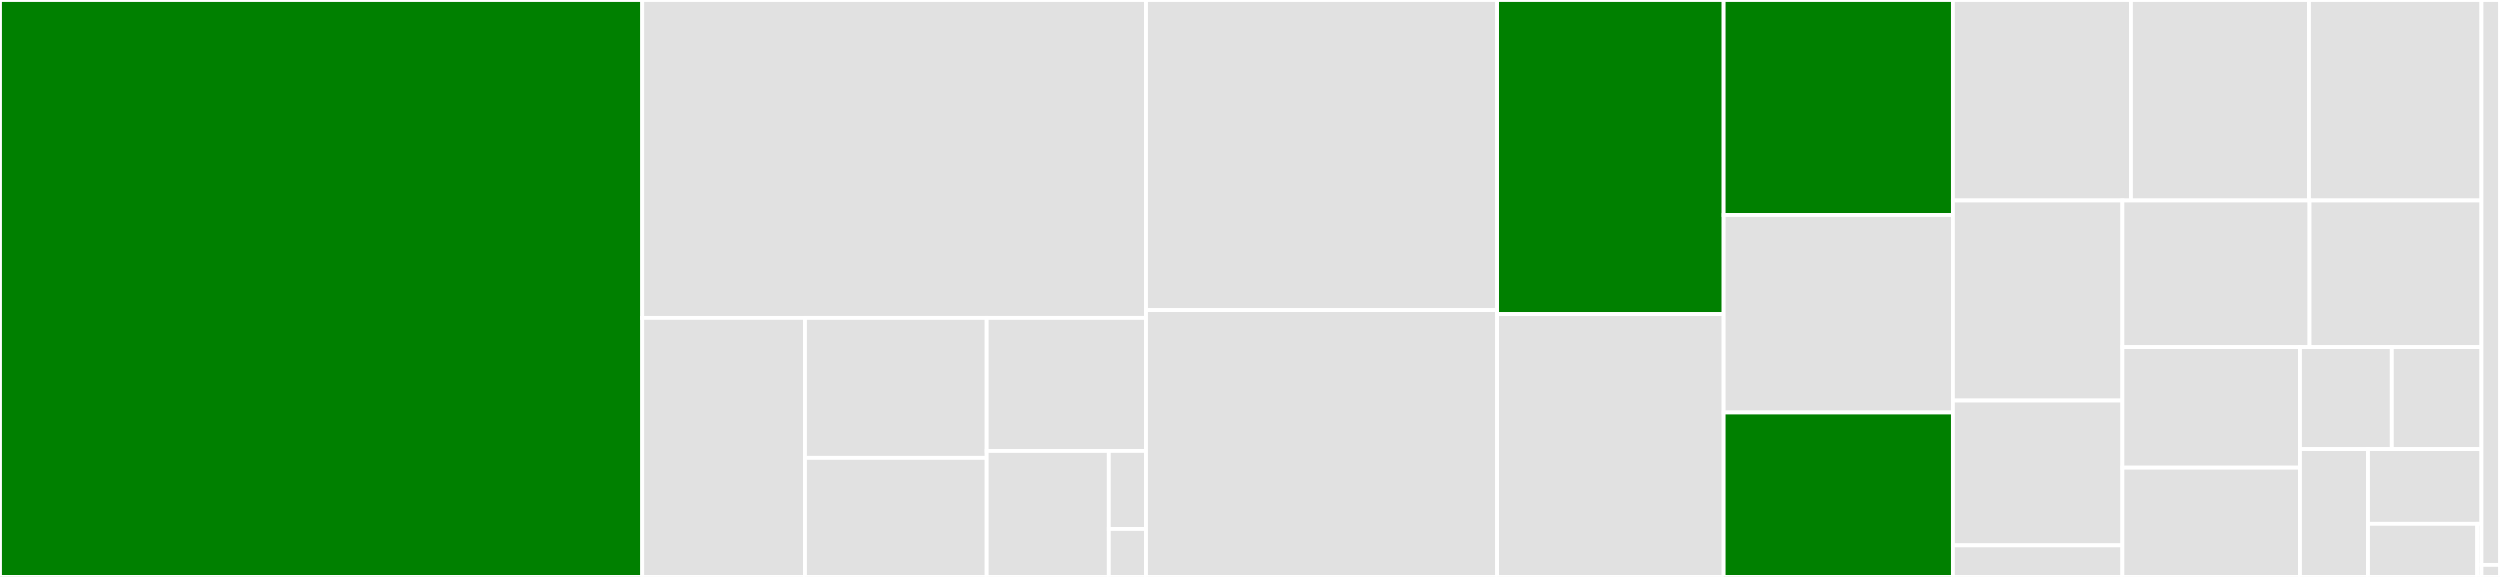 <svg baseProfile="full" width="650" height="150" viewBox="0 0 650 150" version="1.1"
xmlns="http://www.w3.org/2000/svg" xmlns:ev="http://www.w3.org/2001/xml-events"
xmlns:xlink="http://www.w3.org/1999/xlink">

<rect x="0" y="0" width="650" height="150" fill="#333333" stroke="none"/>

<style>rect.s{mask:url(#mask);}</style>
<defs>
  <pattern id="white" width="4" height="4" patternUnits="userSpaceOnUse" patternTransform="rotate(45)">
    <rect width="2" height="2" transform="translate(0,0)" fill="white"></rect>
  </pattern>
  <mask id="mask">
    <rect x="0" y="0" width="100%" height="100%" fill="url(#white)"></rect>
  </mask>
</defs>

<rect x="0" y="0" width="166.973" height="150.0" fill="green" stroke="white" stroke-width="1" class=" tooltipped" data-content="koalas/frame.py"><title>koalas/frame.py</title></rect>
<rect x="166.973" y="0" width="130.985" height="82.655" fill="#e1e1e1" stroke="white" stroke-width="1" class=" tooltipped" data-content="koalas/series.py"><title>koalas/series.py</title></rect>
<rect x="166.973" y="82.655" width="42.318" height="67.345" fill="#e1e1e1" stroke="white" stroke-width="1" class=" tooltipped" data-content="koalas/missing/indexes.py"><title>koalas/missing/indexes.py</title></rect>
<rect x="209.292" y="82.655" width="47.244" height="36.385" fill="#e1e1e1" stroke="white" stroke-width="1" class=" tooltipped" data-content="koalas/missing/series.py"><title>koalas/missing/series.py</title></rect>
<rect x="209.292" y="119.041" width="47.244" height="30.959" fill="#e1e1e1" stroke="white" stroke-width="1" class=" tooltipped" data-content="koalas/missing/window.py"><title>koalas/missing/window.py</title></rect>
<rect x="256.536" y="82.655" width="41.423" height="34.582" fill="#e1e1e1" stroke="white" stroke-width="1" class=" tooltipped" data-content="koalas/missing/frame.py"><title>koalas/missing/frame.py</title></rect>
<rect x="256.536" y="117.238" width="31.757" height="32.762" fill="#e1e1e1" stroke="white" stroke-width="1" class=" tooltipped" data-content="koalas/missing/groupby.py"><title>koalas/missing/groupby.py</title></rect>
<rect x="288.293" y="117.238" width="9.665" height="20.281" fill="#e1e1e1" stroke="white" stroke-width="1" class=" tooltipped" data-content="koalas/missing/__init__.py"><title>koalas/missing/__init__.py</title></rect>
<rect x="288.293" y="137.519" width="9.665" height="12.481" fill="#e1e1e1" stroke="white" stroke-width="1" class=" tooltipped" data-content="koalas/missing/common.py"><title>koalas/missing/common.py</title></rect>
<rect x="297.959" y="0" width="91.277" height="80.617" fill="#e1e1e1" stroke="white" stroke-width="1" class=" tooltipped" data-content="koalas/groupby.py"><title>koalas/groupby.py</title></rect>
<rect x="297.959" y="80.617" width="91.277" height="69.383" fill="#e1e1e1" stroke="white" stroke-width="1" class=" tooltipped" data-content="koalas/plot.py"><title>koalas/plot.py</title></rect>
<rect x="389.236" y="0" width="58.908" height="81.655" fill="green" stroke="white" stroke-width="1" class=" tooltipped" data-content="koalas/namespace.py"><title>koalas/namespace.py</title></rect>
<rect x="389.236" y="81.655" width="58.908" height="68.345" fill="#e1e1e1" stroke="white" stroke-width="1" class=" tooltipped" data-content="koalas/indexing.py"><title>koalas/indexing.py</title></rect>
<rect x="448.144" y="0" width="59.612" height="55.902" fill="green" stroke="white" stroke-width="1" class=" tooltipped" data-content="koalas/internal.py"><title>koalas/internal.py</title></rect>
<rect x="448.144" y="55.902" width="59.612" height="51.349" fill="#e1e1e1" stroke="white" stroke-width="1" class=" tooltipped" data-content="koalas/generic.py"><title>koalas/generic.py</title></rect>
<rect x="448.144" y="107.251" width="59.612" height="42.749" fill="green" stroke="white" stroke-width="1" class=" tooltipped" data-content="koalas/indexes.py"><title>koalas/indexes.py</title></rect>
<rect x="507.756" y="0" width="46.288" height="52.121" fill="#e1e1e1" stroke="white" stroke-width="1" class=" tooltipped" data-content="koalas/typedef.py"><title>koalas/typedef.py</title></rect>
<rect x="554.044" y="0" width="46.288" height="52.121" fill="#e1e1e1" stroke="white" stroke-width="1" class=" tooltipped" data-content="koalas/testing/utils.py"><title>koalas/testing/utils.py</title></rect>
<rect x="600.333" y="0" width="44.842" height="52.121" fill="#e1e1e1" stroke="white" stroke-width="1" class=" tooltipped" data-content="koalas/base.py"><title>koalas/base.py</title></rect>
<rect x="507.756" y="52.121" width="44.06" height="52.019" fill="#e1e1e1" stroke="white" stroke-width="1" class=" tooltipped" data-content="koalas/utils.py"><title>koalas/utils.py</title></rect>
<rect x="507.756" y="104.141" width="44.06" height="37.646" fill="#e1e1e1" stroke="white" stroke-width="1" class=" tooltipped" data-content="koalas/usage_logging/__init__.py"><title>koalas/usage_logging/__init__.py</title></rect>
<rect x="507.756" y="141.786" width="44.06" height="8.214" fill="#e1e1e1" stroke="white" stroke-width="1" class=" tooltipped" data-content="koalas/usage_logging/usage_logger.py"><title>koalas/usage_logging/usage_logger.py</title></rect>
<rect x="551.816" y="52.121" width="48.657" height="38.118" fill="#e1e1e1" stroke="white" stroke-width="1" class=" tooltipped" data-content="koalas/strings.py"><title>koalas/strings.py</title></rect>
<rect x="600.473" y="52.121" width="44.701" height="38.118" fill="#e1e1e1" stroke="white" stroke-width="1" class=" tooltipped" data-content="koalas/datetimes.py"><title>koalas/datetimes.py</title></rect>
<rect x="551.816" y="90.239" width="46.175" height="31.35" fill="#e1e1e1" stroke="white" stroke-width="1" class=" tooltipped" data-content="koalas/sql.py"><title>koalas/sql.py</title></rect>
<rect x="551.816" y="121.589" width="46.175" height="28.411" fill="#e1e1e1" stroke="white" stroke-width="1" class=" tooltipped" data-content="koalas/config.py"><title>koalas/config.py</title></rect>
<rect x="597.991" y="90.239" width="23.876" height="26.525" fill="#e1e1e1" stroke="white" stroke-width="1" class=" tooltipped" data-content="koalas/exceptions.py"><title>koalas/exceptions.py</title></rect>
<rect x="621.867" y="90.239" width="23.308" height="26.525" fill="#e1e1e1" stroke="white" stroke-width="1" class=" tooltipped" data-content="koalas/__init__.py"><title>koalas/__init__.py</title></rect>
<rect x="597.991" y="116.764" width="17.694" height="33.236" fill="#e1e1e1" stroke="white" stroke-width="1" class=" tooltipped" data-content="koalas/mlflow.py"><title>koalas/mlflow.py</title></rect>
<rect x="615.685" y="116.764" width="29.49" height="19.43" fill="#e1e1e1" stroke="white" stroke-width="1" class=" tooltipped" data-content="koalas/window.py"><title>koalas/window.py</title></rect>
<rect x="615.685" y="136.194" width="28.398" height="13.806" fill="#e1e1e1" stroke="white" stroke-width="1" class=" tooltipped" data-content="koalas/ml.py"><title>koalas/ml.py</title></rect>
<rect x="644.083" y="136.194" width="1.092" height="13.806" fill="#e1e1e1" stroke="white" stroke-width="1" class=" tooltipped" data-content="koalas/version.py"><title>koalas/version.py</title></rect>
<rect x="645.175" y="0" width="4.825" height="146.875" fill="#e1e1e1" stroke="white" stroke-width="1" class=" tooltipped" data-content="conftest.py"><title>conftest.py</title></rect>
<rect x="645.175" y="146.875" width="4.825" height="3.125" fill="#e1e1e1" stroke="white" stroke-width="1" class=" tooltipped" data-content="__init__.py"><title>__init__.py</title></rect>
</svg>